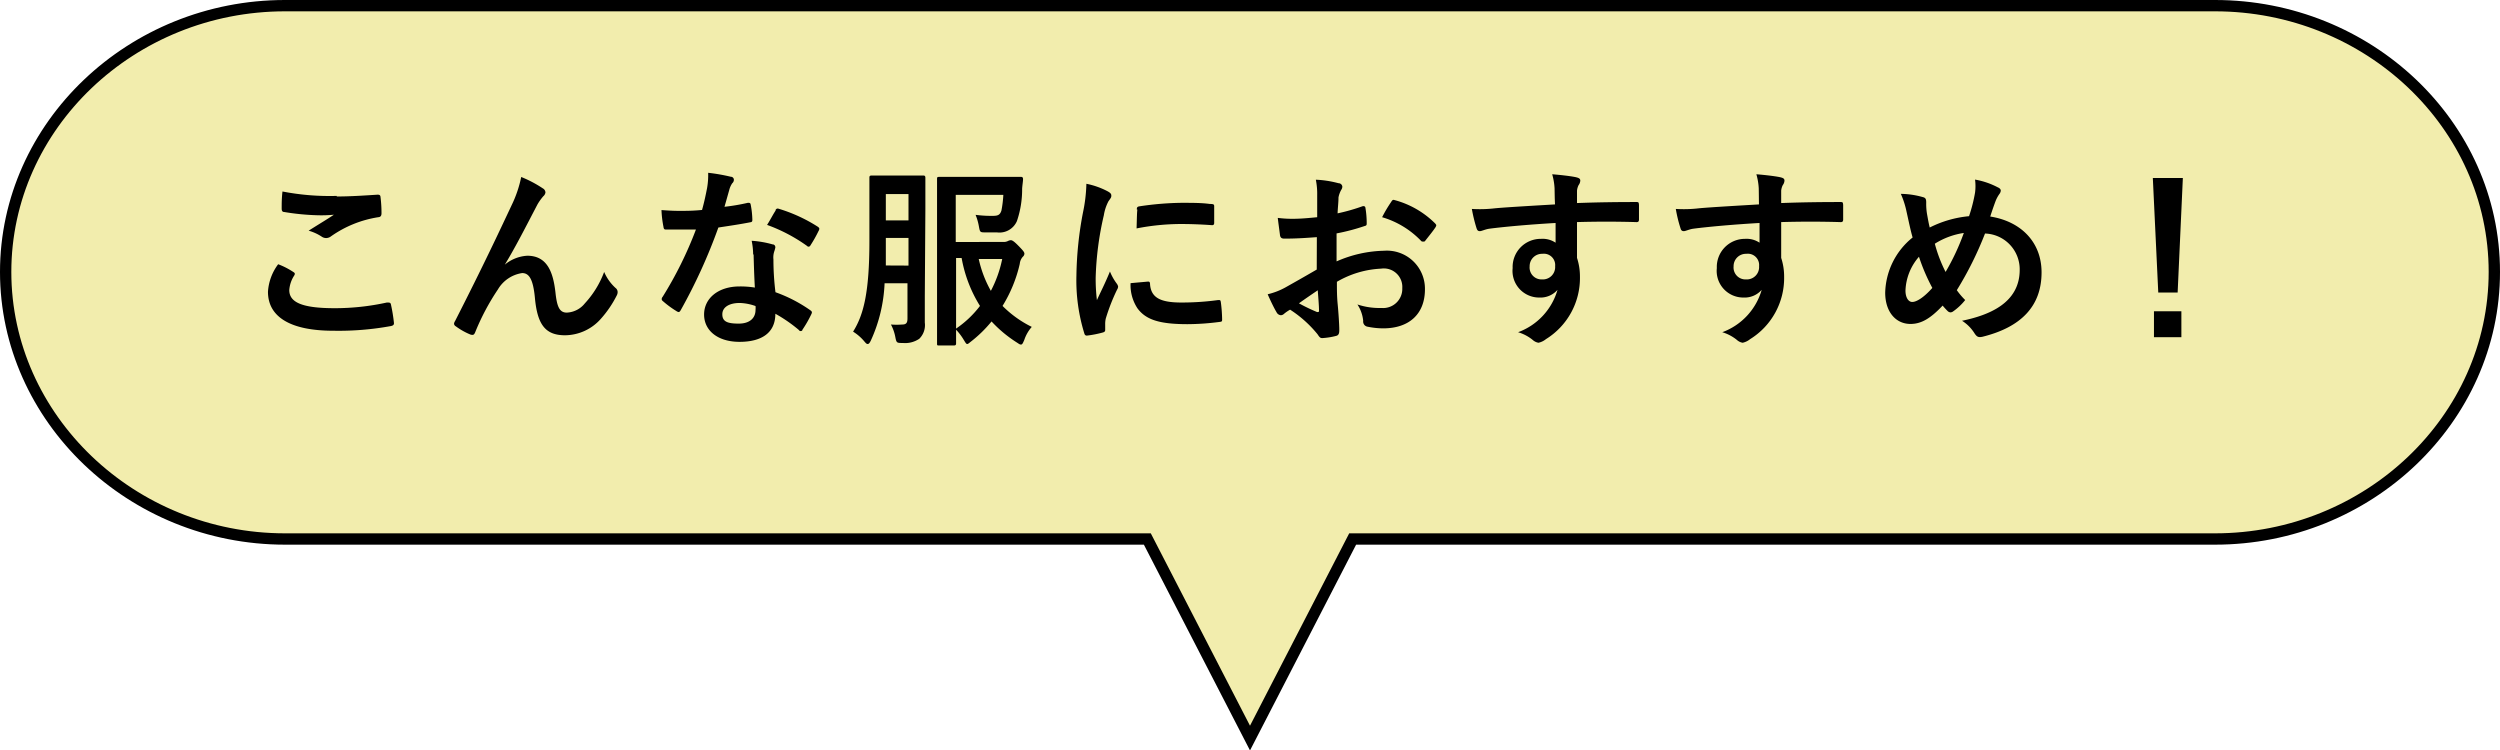 <svg xmlns="http://www.w3.org/2000/svg" width="220.64" height="66.23" viewBox="0 0 220.64 66.23"><defs><style>.cls-1{fill:#f2edad;stroke:#000;stroke-miterlimit:10;}</style></defs><g id="レイヤー_2" data-name="レイヤー 2"><g id="デザイン"><path class="cls-1" d="M195.48.5H25.16C11.6.5.5,11.09.5,24S11.6,47.57,25.16,47.57h76.1l9.06,17.57,9.06-17.57h76.1C209,47.57,220.14,37,220.14,24S209,.5,195.48.5Z"/><path d="M25.88,24c.16.09.17.17.09.31a2.72,2.72,0,0,0-.44,1.29c0,1.07,1.1,1.6,4,1.6a21.35,21.35,0,0,0,4.61-.5c.24,0,.32,0,.36.16a14.4,14.4,0,0,1,.27,1.66c0,.16-.09.22-.29.26a25.53,25.53,0,0,1-5.06.41c-3.81,0-5.77-1.23-5.77-3.44a4.51,4.51,0,0,1,.9-2.43C25,23.49,25.44,23.71,25.88,24Zm3.84-6.66c1.24,0,2.52-.09,3.61-.16.17,0,.24.06.25.19a11.31,11.31,0,0,1,.09,1.45c0,.23-.09.34-.29.35a9.87,9.87,0,0,0-4.17,1.69.72.72,0,0,1-.42.15.7.7,0,0,1-.36-.1,4.11,4.11,0,0,0-1.19-.55c.89-.57,1.63-1,2.23-1.41a11.84,11.84,0,0,1-1.39.05,21.22,21.22,0,0,1-3-.29c-.15,0-.22-.1-.22-.3,0-.41,0-.9.07-1.51A21.76,21.76,0,0,0,29.72,17.29Z"/><path d="M44.46,23.44a3.38,3.38,0,0,1,2.08-.87c1.83,0,2.29,1.59,2.48,3.22.13,1.24.34,1.8,1,1.8a2.16,2.16,0,0,0,1.6-.82A8.38,8.38,0,0,0,53.32,24a4.09,4.09,0,0,0,1,1.41.46.46,0,0,1,.19.36.62.62,0,0,1-.07.29A9.5,9.5,0,0,1,53,28.17a4.26,4.26,0,0,1-3.13,1.42c-1.71,0-2.44-.9-2.66-3.29-.16-1.7-.53-2.2-1.13-2.2a3,3,0,0,0-2.14,1.45,20.48,20.48,0,0,0-2,3.77c-.1.24-.18.27-.41.21a5.94,5.94,0,0,1-1.3-.73.3.3,0,0,1-.16-.22.51.51,0,0,1,.09-.24c2.48-4.86,4-8.11,5-10.24A10.4,10.4,0,0,0,46,15.62a10.41,10.41,0,0,1,1.9,1,.44.44,0,0,1,.24.36.54.54,0,0,1-.19.34,4.62,4.62,0,0,0-.52.73c-1.09,2.09-2,3.88-2.94,5.41Z"/><path d="M66,17.9c.15,0,.22,0,.25.14a7.76,7.76,0,0,1,.15,1.37c0,.16-.06.19-.2.21-.92.18-1.75.3-2.8.46a47.88,47.88,0,0,1-3.32,7.29c-.07.12-.12.17-.19.17a.48.48,0,0,1-.2-.09,8.43,8.43,0,0,1-1.17-.86c-.09-.07-.12-.12-.12-.19a.29.29,0,0,1,.08-.2,33.71,33.71,0,0,0,2.94-5.94c-.64,0-1.17,0-1.7,0-.37,0-.51,0-.93,0-.17,0-.21-.05-.24-.27a9.19,9.19,0,0,1-.17-1.45c.7.05,1.09.07,1.58.07.66,0,1.17,0,2-.08.2-.72.32-1.3.44-1.91a6.65,6.65,0,0,0,.1-1.37,16.16,16.16,0,0,1,2,.35c.17,0,.27.14.27.26a.42.42,0,0,1-.15.32,1.92,1.92,0,0,0-.27.63c-.12.41-.26.93-.41,1.44A17.61,17.61,0,0,0,66,17.9Zm.47,4.56a6.3,6.3,0,0,0-.13-1.21,8.9,8.9,0,0,1,1.85.32c.15,0,.24.12.24.27a2.75,2.75,0,0,1-.1.36,1.68,1.68,0,0,0-.07.7,23.31,23.31,0,0,0,.18,2.89,12.81,12.81,0,0,1,3.06,1.58c.17.12.19.18.11.35a10.45,10.45,0,0,1-.79,1.38c0,.09-.1.12-.15.12s-.1,0-.17-.1a12.91,12.91,0,0,0-2.07-1.43c0,1.7-1.23,2.48-3.16,2.48s-3.13-1-3.13-2.41,1.22-2.48,3.14-2.48a8,8,0,0,1,1.34.1C66.56,24.29,66.53,23.25,66.51,22.46Zm-1.2,4.28c-.86,0-1.52.34-1.52,1s.48.82,1.45.82,1.48-.49,1.48-1.21a1.72,1.72,0,0,0,0-.34A4.53,4.53,0,0,0,65.31,26.74Zm3.16-8.18c.1-.17.18-.18.35-.12A13.77,13.77,0,0,1,72.16,20c.1.07.15.12.15.19a.4.4,0,0,1-.07.2,11.24,11.24,0,0,1-.71,1.26.19.19,0,0,1-.16.12c-.05,0-.08,0-.15-.07a14.5,14.5,0,0,0-3.52-1.85C68,19.38,68.25,18.87,68.47,18.56Z"/><path d="M81.62,26.13c0,.8,0,1.66,0,2.34a1.69,1.69,0,0,1-.49,1.43,2.22,2.22,0,0,1-1.45.37c-.53,0-.56,0-.66-.51a3.86,3.86,0,0,0-.39-1.12,6.36,6.36,0,0,0,1,0c.37,0,.46-.17.46-.54V25H78.07a13.43,13.43,0,0,1-1.22,5.07c-.1.2-.17.29-.27.29s-.16-.07-.29-.22a4.08,4.08,0,0,0-1-.87c.93-1.48,1.44-3.47,1.44-8V18.48c0-1.77,0-2.69,0-2.79s0-.2.2-.2.41,0,1.46,0H80c1,0,1.36,0,1.46,0s.21,0,.21.2,0,1,0,2.79Zm-1.44-2.69V21h-2v.27q0,1.2,0,2.16Zm-2-6.31v2.32h2V17.13Zm10.32,4.22a.83.83,0,0,0,.46-.08.59.59,0,0,1,.26-.07c.12,0,.3.12.68.51s.51.54.51.68a.38.38,0,0,1-.14.27,1.09,1.09,0,0,0-.27.63A12.24,12.24,0,0,1,88.48,27a9.6,9.6,0,0,0,2.58,1.85A3.34,3.34,0,0,0,90.4,30c-.12.27-.17.41-.29.41s-.19-.07-.38-.19a11.19,11.19,0,0,1-2.22-1.85,11.21,11.21,0,0,1-1.81,1.77c-.17.13-.25.22-.34.22s-.15-.12-.3-.36a4.93,4.93,0,0,0-.68-.9c0,.73,0,1.15,0,1.21s0,.18-.18.18H82.9c-.19,0-.2,0-.2-.18s0-1.25,0-3.57V19.4c0-2.33,0-3.49,0-3.61s0-.18.2-.18.82,0,2.19,0h3c1.42,0,1.92,0,2,0s.2,0,.2.2-.07.59-.08.87a8.66,8.66,0,0,1-.46,2.83,1.68,1.68,0,0,1-1.77,1H87c-.51,0-.51,0-.61-.55a4.93,4.93,0,0,0-.29-1,10.27,10.27,0,0,0,1.55.09c.44,0,.61-.1.73-.46a9.73,9.73,0,0,0,.17-1.39h-4.2v4.16ZM84.38,29A9,9,0,0,0,86.49,27a11.86,11.86,0,0,1-1.62-4.23h-.49Zm2-6.14a10.1,10.1,0,0,0,1.07,2.81,10.53,10.53,0,0,0,1-2.81Z"/><path d="M97.69,16.85c.29.15.39.25.39.4s0,.17-.25.51A4,4,0,0,0,97.42,19a27.35,27.35,0,0,0-.72,5.49,15.82,15.82,0,0,0,.11,2c.35-.78.66-1.34,1.15-2.53a4.72,4.72,0,0,0,.6,1.07.7.7,0,0,1,.12.25.52.52,0,0,1-.09.28,17.09,17.09,0,0,0-1,2.56,2.12,2.12,0,0,0-.05.53c0,.2,0,.34,0,.47s-.07.19-.23.23a9.26,9.26,0,0,1-1.39.27c-.12,0-.19-.07-.22-.19A15.82,15.82,0,0,1,95,24.33a31.61,31.61,0,0,1,.58-5.58,13.71,13.71,0,0,0,.3-2.53A6.87,6.87,0,0,1,97.69,16.85Zm3.64,8c.13,0,.17.07.17.26.1,1.17.92,1.59,2.77,1.59a23.83,23.83,0,0,0,3.25-.22c.17,0,.2,0,.23.22a12.79,12.79,0,0,1,.11,1.47c0,.2,0,.22-.29.25a22.26,22.26,0,0,1-2.77.19c-2.52,0-3.69-.41-4.42-1.41a3.72,3.72,0,0,1-.6-2.21Zm-1-6.36c0-.2.06-.25.23-.28a26.84,26.84,0,0,1,3.69-.31c1,0,1.8,0,2.52.1.36,0,.39.05.39.22,0,.51,0,1,0,1.45,0,.15-.07.22-.23.2-1-.07-1.9-.1-2.77-.1a20.55,20.55,0,0,0-3.85.39C100.34,19.21,100.34,18.78,100.38,18.49Z"/><path d="M116.22,20.93c-.85.06-1.72.13-2.86.13-.28,0-.37-.1-.4-.36s-.12-.88-.19-1.47a9.79,9.79,0,0,0,1.33.08c.71,0,1.44-.07,2.15-.14,0-.56,0-1.2,0-1.93a6.38,6.38,0,0,0-.12-1.38,9.15,9.15,0,0,1,2,.31c.21,0,.34.17.34.32a.56.56,0,0,1-.1.27,2.2,2.2,0,0,0-.24.66c0,.45-.06.87-.08,1.41a16.86,16.86,0,0,0,2.18-.62c.15-.05.27,0,.28.15a8.2,8.2,0,0,1,.11,1.32c0,.17,0,.23-.22.28a18.09,18.09,0,0,1-2.44.64c0,.82,0,1.65,0,2.47a10.87,10.87,0,0,1,4.18-.94,3.36,3.36,0,0,1,3.62,3.4c0,2.18-1.39,3.45-3.69,3.45a7,7,0,0,1-1.39-.15.46.46,0,0,1-.37-.51,3.17,3.17,0,0,0-.51-1.45,6.11,6.11,0,0,0,2.12.31,1.69,1.69,0,0,0,1.84-1.75,1.63,1.63,0,0,0-1.87-1.72,8.48,8.48,0,0,0-3.9,1.16c0,.71,0,1.29.07,2s.14,1.82.14,2.21c0,.24,0,.49-.26.56a6.36,6.36,0,0,1-1.25.2c-.19,0-.26-.12-.41-.34a10.29,10.29,0,0,0-2.42-2.17,3.43,3.43,0,0,0-.54.37.41.41,0,0,1-.29.12.47.47,0,0,1-.37-.27c-.19-.31-.53-1-.78-1.58a6.08,6.08,0,0,0,1.56-.6c.73-.41,1.53-.86,2.77-1.58Zm-1.58,5.84a15.83,15.83,0,0,0,1.6.77c.13,0,.18,0,.17-.14,0-.44-.07-1.22-.11-1.78C115.83,25.94,115.25,26.33,114.64,26.77Zm8.12-8.92c.12-.19.17-.24.29-.2a8,8,0,0,1,3.61,2.07c.06.07.1.12.1.17a.56.56,0,0,1-.07.17c-.22.34-.66.87-.92,1.21,0,.06-.29.08-.34,0a7.8,7.8,0,0,0-3.45-2.1A11.72,11.72,0,0,1,122.76,17.85Z"/><path d="M137.2,16.62a5.55,5.55,0,0,0-.21-1.24c.77.06,1.59.16,2,.24s.48.17.48.33a.74.74,0,0,1-.15.39,1.38,1.38,0,0,0-.14.49c0,.22,0,.44,0,1.09,1.83-.07,3.58-.09,5.21-.09.21,0,.24,0,.26.26,0,.42,0,.86,0,1.29,0,.19-.09.24-.29.22-1.77-.05-3.42-.05-5.18,0,0,1,0,2.12,0,3.16a5.28,5.28,0,0,1,.26,1.68,6.34,6.34,0,0,1-3,5.49,1.58,1.58,0,0,1-.66.32,1,1,0,0,1-.51-.25,3.74,3.74,0,0,0-1.29-.68,5.64,5.64,0,0,0,3.48-3.74,2,2,0,0,1-1.6.68,2.35,2.35,0,0,1-2.36-2.6A2.48,2.48,0,0,1,136,21.08a2.06,2.06,0,0,1,1.29.34c0-.6,0-1.17,0-1.74-2.14.12-4.54.33-5.88.51-.37.06-.64.21-.8.21s-.23-.07-.29-.24a13.51,13.51,0,0,1-.42-1.72,11.61,11.61,0,0,0,2.07-.06c1-.09,3.23-.22,5.27-.34C137.21,17.51,137.21,17.08,137.2,16.62ZM135,23.51a1.05,1.05,0,0,0,1.09,1.15,1.09,1.09,0,0,0,1.16-1.17,1,1,0,0,0-1.13-1.09A1.09,1.09,0,0,0,135,23.51Z"/><path d="M155.22,16.62a5.55,5.55,0,0,0-.21-1.24c.77.06,1.58.16,2,.24s.48.17.48.33a.74.74,0,0,1-.15.39,1.38,1.38,0,0,0-.14.49c0,.22,0,.44,0,1.09,1.83-.07,3.58-.09,5.21-.09.21,0,.24,0,.26.26,0,.42,0,.86,0,1.29,0,.19-.09.24-.29.22-1.77-.05-3.42-.05-5.18,0,0,1,0,2.12,0,3.16a5.28,5.28,0,0,1,.26,1.68,6.34,6.34,0,0,1-3,5.49,1.58,1.58,0,0,1-.66.32,1,1,0,0,1-.51-.25,3.74,3.74,0,0,0-1.29-.68,5.64,5.64,0,0,0,3.48-3.74,2,2,0,0,1-1.6.68,2.35,2.35,0,0,1-2.36-2.6A2.48,2.48,0,0,1,154,21.08a2.06,2.06,0,0,1,1.29.34c0-.6,0-1.17,0-1.74-2.14.12-4.54.33-5.88.51-.37.06-.64.21-.8.21s-.24-.07-.29-.24a12,12,0,0,1-.42-1.72,11.61,11.61,0,0,0,2.07-.06c1-.09,3.23-.22,5.27-.34C155.23,17.51,155.23,17.08,155.22,16.62ZM153,23.51a1.05,1.05,0,0,0,1.09,1.15,1.09,1.09,0,0,0,1.16-1.17,1,1,0,0,0-1.13-1.09A1.09,1.09,0,0,0,153,23.51Z"/><path d="M174.31,17a4.43,4.43,0,0,0,0-1.15,6.8,6.8,0,0,1,2,.68c.19.08.27.18.27.3a.55.55,0,0,1-.12.29,2.94,2.94,0,0,0-.34.63c-.1.27-.25.68-.47,1.36,2.68.42,4.53,2.23,4.53,4.93,0,3-1.83,4.84-5.21,5.68-.38.08-.5,0-.7-.29a3.49,3.49,0,0,0-1.11-1.12c2.32-.48,5.09-1.53,5.09-4.49a3.16,3.16,0,0,0-3.06-3.21,30.45,30.45,0,0,1-2.49,5,6.38,6.38,0,0,0,.74.87,5.13,5.13,0,0,1-1.06,1,.42.42,0,0,1-.24.09.39.39,0,0,1-.23-.1,6.17,6.17,0,0,1-.46-.5c-1.11,1.18-1.92,1.62-2.84,1.62-1.29,0-2.23-1.06-2.23-2.76a6.45,6.45,0,0,1,2.42-4.87c-.19-.65-.36-1.5-.53-2.25a7.73,7.73,0,0,0-.51-1.6,7.26,7.26,0,0,1,1.92.28c.27.06.32.18.32.49a5.39,5.39,0,0,0,.07,1c.09.49.14.8.24,1.2a9.66,9.66,0,0,1,3.47-1A13.74,13.74,0,0,0,174.31,17Zm-6.14,8.65c0,.58.24,1,.6,1s1-.37,1.77-1.24a17,17,0,0,1-1.18-2.75A4.79,4.79,0,0,0,168.17,25.63ZM171.71,24a20.33,20.33,0,0,0,1.61-3.44,6.61,6.61,0,0,0-2.56.95A12.35,12.35,0,0,0,171.71,24Z"/><path d="M192.19,25.82h-1.71L190,15.71h2.65Zm.33,1.65v2.29H190.1V27.47Z"/></g></g></svg>